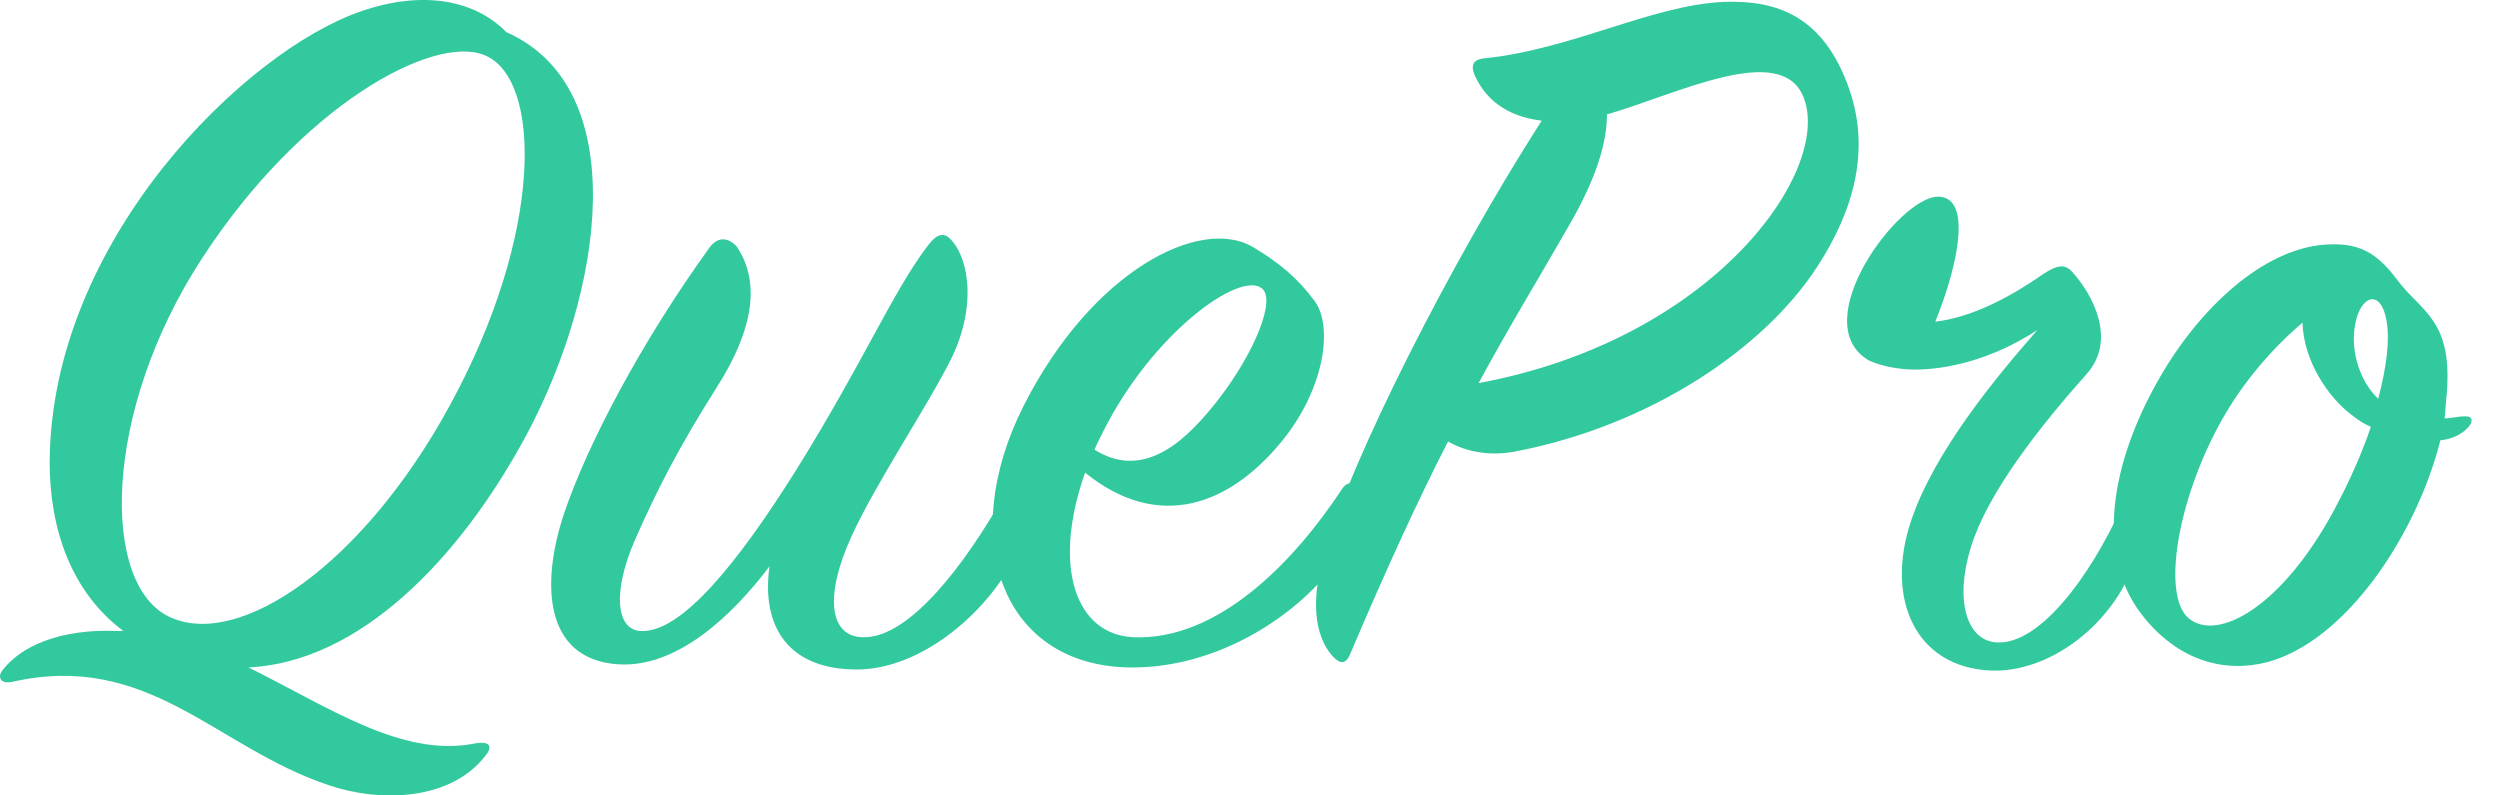 <?xml version="1.0" encoding="UTF-8"?> <svg xmlns="http://www.w3.org/2000/svg" width="88" height="28" viewBox="0 0 88 28" fill="none"><g clip-path="url(#clip0_1187_64450)"><path fill-rule="evenodd" clip-rule="evenodd" d="M16.71 26.17C17.34 26.06 17.304 26.352 17.08 26.61C15.86 28.185 13.378 28.258 11.562 27.635C7.599 26.315 5.229 22.905 0.412 24.005C0.044 24.079 -0.105 23.859 0.08 23.602C0.747 22.722 2.154 22.136 4.08 22.209H4.34C2.525 20.851 1.748 18.652 1.748 16.269C1.785 8.462 8.638 1.79 12.71 0.397C14.934 -0.373 16.75 0.031 17.822 1.131C22.305 3.111 21.232 10.261 18.527 15.319C16.157 19.719 12.637 23.309 8.747 23.494C11.563 24.886 14.157 26.682 16.712 26.17H16.71ZM17.044 1.937C15.229 1.204 10.599 3.734 7.117 9.087C3.597 14.475 3.523 20.633 6.005 21.733C8.45 22.833 12.785 19.863 15.821 14.293C19.155 8.206 19.081 2.743 17.044 1.937ZM21.748 23.383C19.118 23.2 19.044 20.487 19.858 18.067C20.675 15.647 22.563 12.055 24.971 8.719C25.269 8.314 25.639 8.352 25.935 8.682C26.751 9.892 26.565 11.542 25.232 13.63C23.862 15.795 23.122 17.26 22.344 19.02C21.567 20.817 21.678 22.137 22.529 22.21C23.974 22.32 26.011 19.755 28.012 16.565C30.346 12.825 31.42 10.295 32.605 8.719C32.975 8.206 33.235 8.132 33.531 8.499C34.087 9.159 34.383 10.771 33.494 12.604C32.678 14.254 30.827 17.004 29.976 18.874C29.012 20.962 29.16 22.502 30.494 22.429C32.049 22.356 33.939 19.936 35.384 17.369C35.568 17.041 35.902 17.004 36.05 17.334C36.197 17.628 36.234 18.617 35.716 19.644C34.642 21.696 32.346 23.566 30.16 23.566C27.752 23.566 26.79 22.064 27.086 19.936C25.786 21.659 23.824 23.529 21.75 23.382L21.748 23.383Z" fill="#32C99E"></path><path fill-rule="evenodd" clip-rule="evenodd" d="M39.86 22.43C42.935 22.576 45.64 19.644 47.232 17.224C47.417 16.931 47.714 16.931 47.862 17.261C48.01 17.555 47.899 18.581 47.232 19.534C45.677 21.771 42.825 23.457 39.972 23.494C35.269 23.567 33.639 18.984 36.046 14.256C38.453 9.526 42.232 7.621 44.084 8.684C45.01 9.234 45.677 9.784 46.27 10.59C46.936 11.47 46.64 13.705 45.084 15.576C43.268 17.776 40.787 18.728 38.194 16.638C37.01 20.01 37.898 22.318 39.862 22.428V22.43H39.86ZM42.935 13.997C44.12 12.457 44.935 10.551 44.417 10.149C43.64 9.525 40.565 11.724 38.824 15.207C38.714 15.427 38.601 15.647 38.528 15.83C40.342 16.967 41.861 15.39 42.936 13.998L42.935 13.997Z" fill="#32C99E"></path><path fill-rule="evenodd" clip-rule="evenodd" d="M51.935 2.707C51.75 2.304 51.825 2.084 52.305 2.047C55.38 1.717 58.158 0.177 60.677 0.067C62.565 -0.005 64.195 0.582 65.084 3.111C65.861 5.311 65.232 7.438 63.972 9.381C62.122 12.241 58.12 14.991 53.268 15.906C52.416 16.053 51.601 15.906 50.972 15.54C49.935 17.555 48.824 19.974 47.528 23.017C47.378 23.383 47.194 23.383 46.935 23.127C46.415 22.577 46.045 21.477 46.602 19.497C47.564 16.162 51.046 9.27 54.268 4.247C53.01 4.1 52.304 3.477 51.935 2.707ZM63.492 3.44C62.714 1.424 59.01 3.33 56.565 4.027C56.565 5.017 56.195 6.299 55.158 8.06C54.196 9.745 53.158 11.432 52.048 13.485C60.342 11.945 64.49 6.007 63.49 3.44H63.492ZM85.9 15.5C85.122 18.617 82.79 22.32 80.048 23.236C78.714 23.676 76.862 23.53 75.381 21.623C73.753 19.496 74.308 16.307 75.974 13.375C77.384 10.882 79.642 8.755 81.864 8.609C83.014 8.535 83.642 8.864 84.384 9.854C85.234 10.991 86.346 11.247 86.124 13.888C86.086 14.178 86.086 14.436 86.049 14.728C86.271 14.728 86.493 14.655 86.789 14.655C87.049 14.655 87.049 14.839 86.899 15.022C86.642 15.315 86.271 15.462 85.901 15.498L85.9 15.5ZM82.752 14.585C81.974 13.998 81.085 12.715 81.048 11.359C80.048 12.201 78.973 13.411 78.196 14.805C76.64 17.59 76.084 20.963 77.046 21.769C78.084 22.612 80.344 21.329 82.158 17.957C82.715 16.93 83.158 15.904 83.455 15.024C83.195 14.914 82.975 14.767 82.752 14.584V14.585ZM84.012 11.322C83.826 10.149 83.085 10.369 82.9 11.432C82.714 12.422 83.12 13.486 83.714 14.036C84.01 12.899 84.122 11.982 84.01 11.323L84.012 11.322Z" fill="#32C99E"></path><path fill-rule="evenodd" clip-rule="evenodd" d="M75.233 17.737C75.085 17.444 74.863 17.481 74.715 17.775C73.529 20.413 71.751 22.685 70.307 22.613C69.233 22.577 68.787 21.147 69.381 19.241C69.975 17.336 71.791 15.026 73.456 13.157C74.53 11.947 73.641 10.334 72.936 9.564C72.678 9.271 72.382 9.344 71.936 9.637C70.566 10.59 69.308 11.177 68.123 11.324C69.049 9.014 69.346 6.888 68.197 6.924C66.827 6.961 63.604 11.287 65.715 12.644C65.705 12.656 66.305 12.988 67.382 13.01C68.494 13.01 70.087 12.68 71.717 11.616C70.235 13.303 68.087 15.906 67.272 18.326C66.346 21.074 67.42 23.494 70.087 23.604C72.05 23.677 74.199 22.138 75.051 20.011C75.457 19.021 75.421 18.141 75.235 17.738L75.233 17.737Z" fill="#32C99E"></path></g><defs><clipPath id="clip0_1187_64450"><rect width="88" height="28" fill="white"></rect></clipPath></defs></svg>